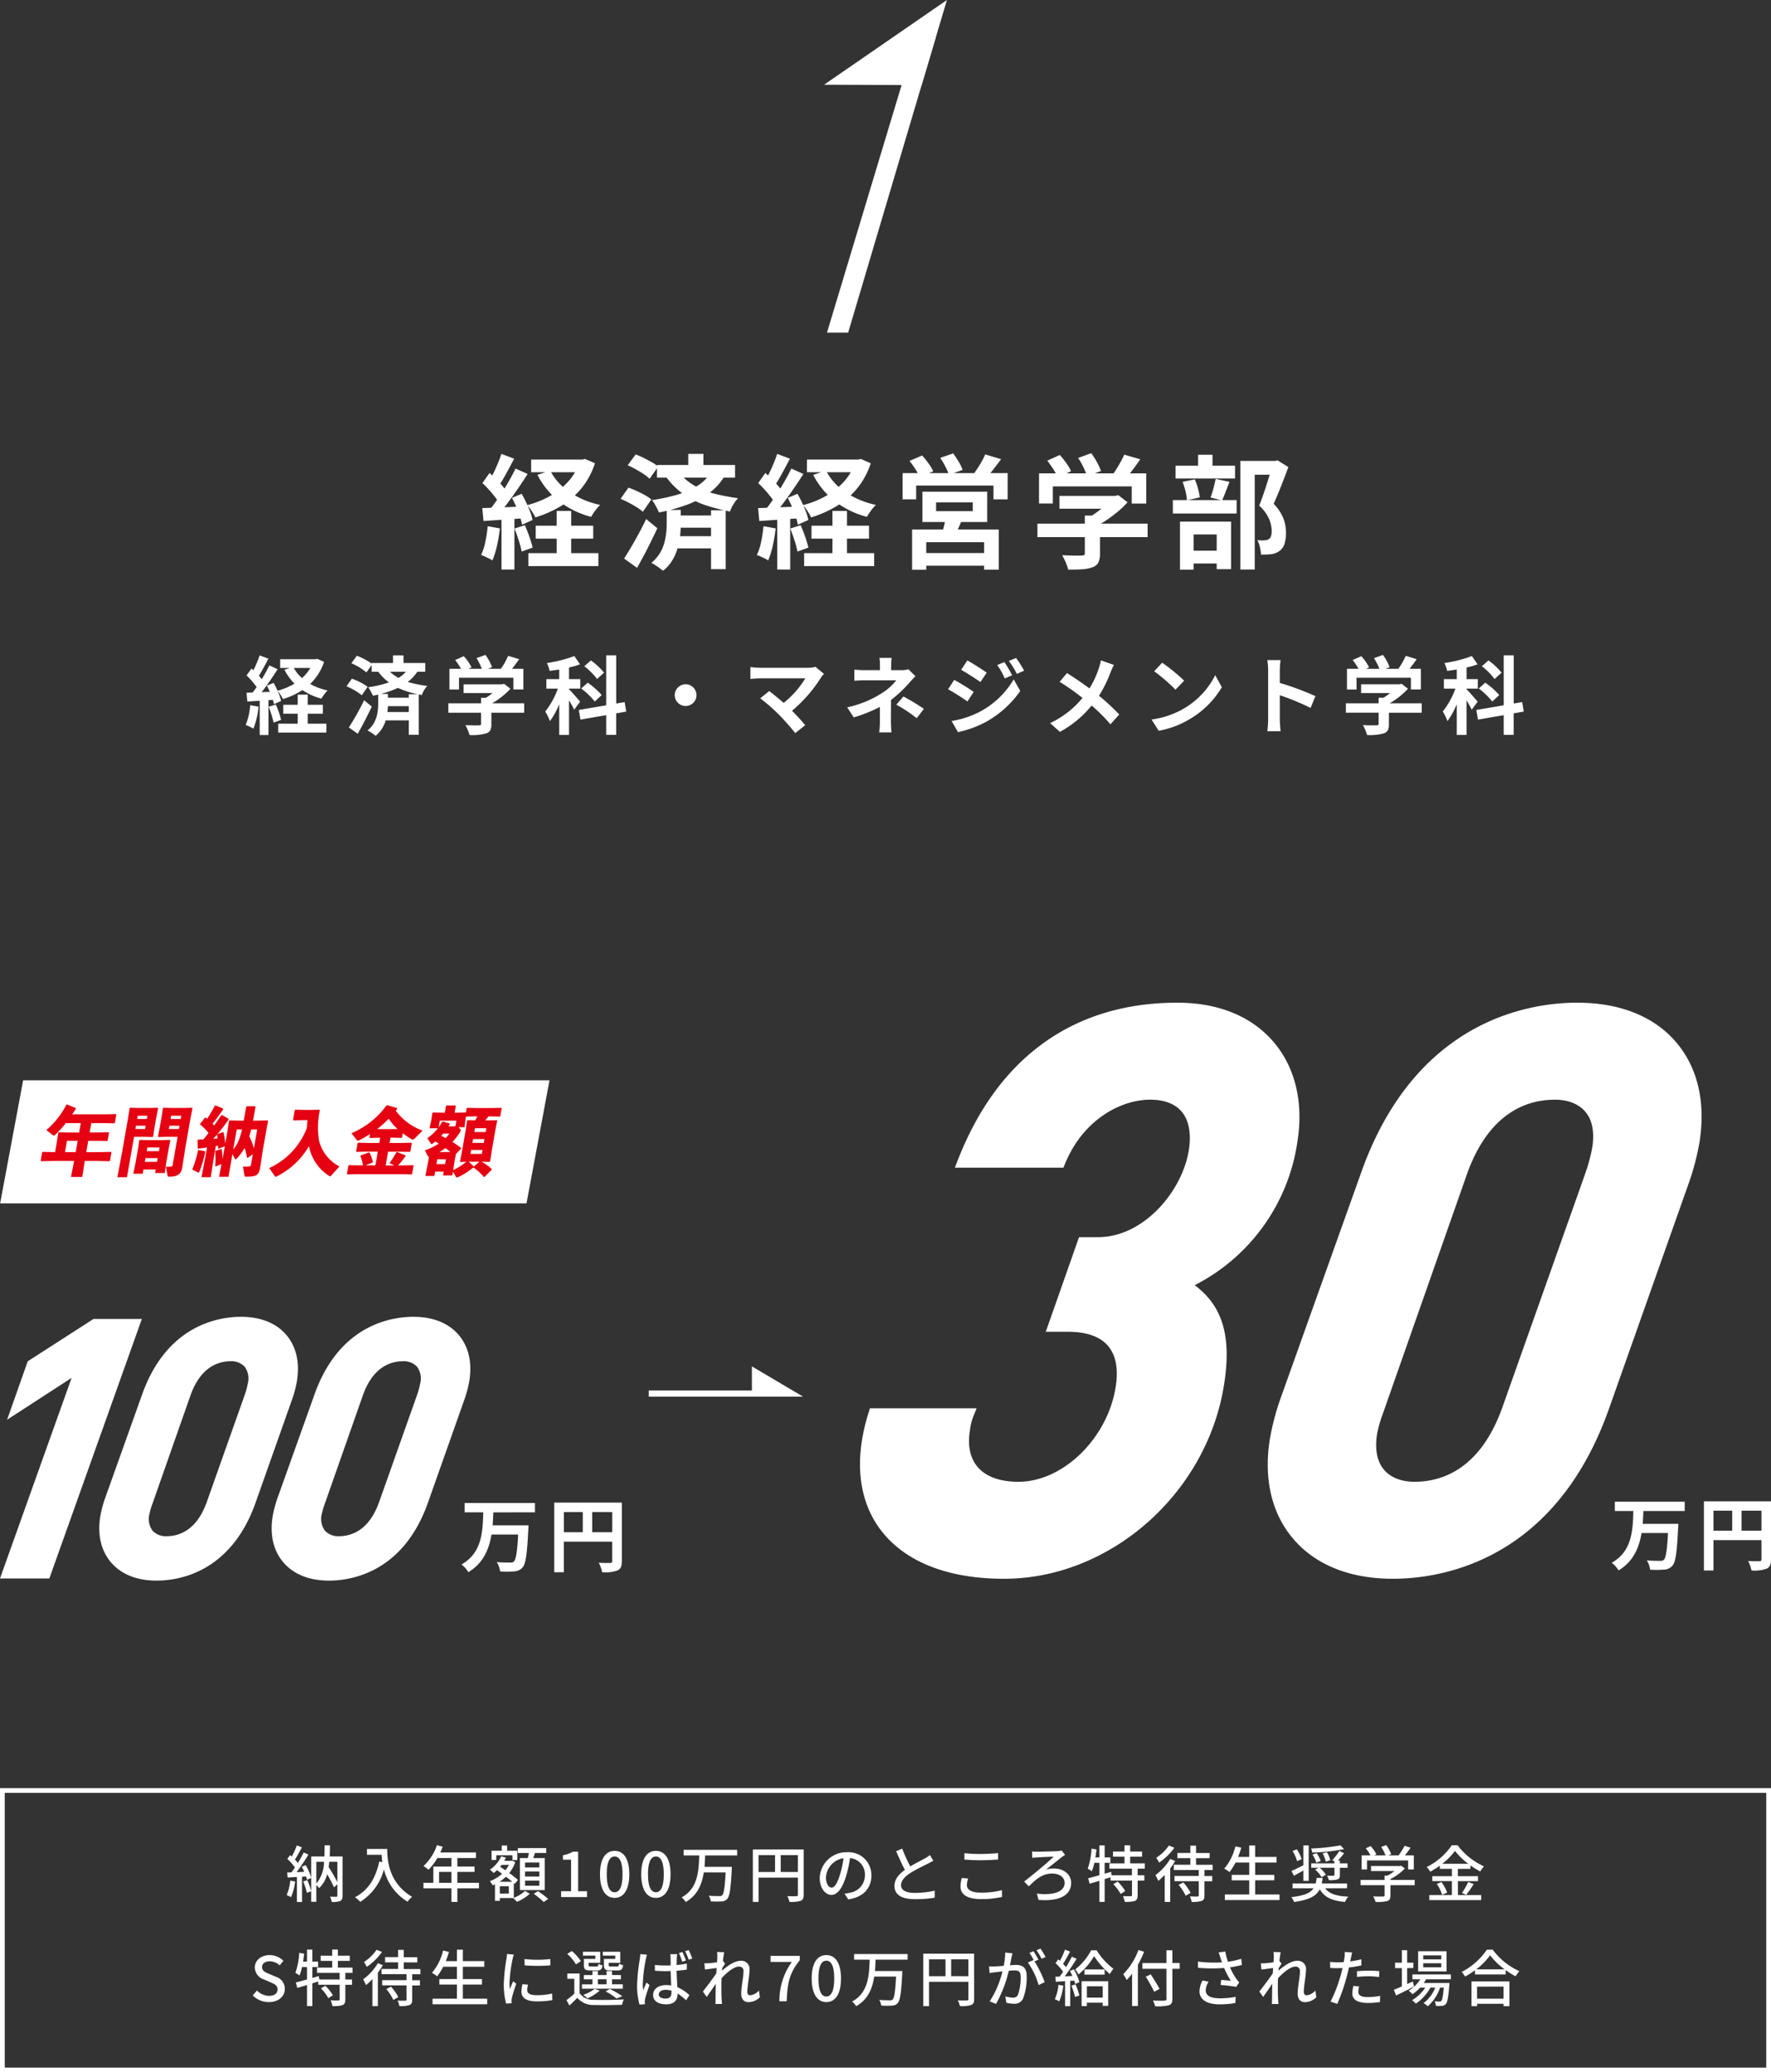 <svg xmlns="http://www.w3.org/2000/svg" width="374" height="437.502" viewBox="0 0 374 437.502">
  <rect x="0" y="0" width="374" height="437.502" fill="#333333" stroke="none"/>
  <g id="グループ_28834" data-name="グループ 28834" transform="translate(-20 -8370.848)">
    <g id="グループ_28657" data-name="グループ 28657" transform="translate(0 392.151)">
      <g id="コンポーネント_54_18" data-name="コンポーネント 54 – 18" transform="translate(71.876 7978.697)">
        <path id="パス_57617" data-name="パス 57617" d="M-74.828-20.878H-63.7V-18.2H-74.828Zm.962,13.962h12.142v2.73H-73.866Zm-1.56,5.8h14.794v2.73H-75.426Zm10.842-19.76h.572l.572-.13,2.08.91a16.236,16.236,0,0,1-2.86,5.3,16.922,16.922,0,0,1-4.316,3.731,24.254,24.254,0,0,1-5.408,2.4A10.065,10.065,0,0,0-74.711-10a11.037,11.037,0,0,0-.949-1.261,19.761,19.761,0,0,0,4.849-1.937,15.1,15.1,0,0,0,3.848-3.081,11.485,11.485,0,0,0,2.379-4.134Zm-6.214,2.34A12.26,12.26,0,0,0-66.7-14a18.017,18.017,0,0,0,6.435,2.691,9.193,9.193,0,0,0-1.027,1.2,11.73,11.73,0,0,0-.871,1.326,18.8,18.8,0,0,1-6.773-3.3A16.716,16.716,0,0,1-73.5-17.654Zm1.352,8.5h3.068V.624h-3.068ZM-81.12-22.074l2.7,1.014q-.52.988-1.092,2.054t-1.118,2.028q-.546.962-1.04,1.664l-2.08-.884q.468-.806.962-1.82t.936-2.08Q-81.406-21.164-81.12-22.074Zm2.99,3.094,2.548,1.144q-.936,1.482-2.054,3.107t-2.236,3.12Q-80.99-10.114-81.978-9L-83.8-10.01q.728-.884,1.508-1.989t1.547-2.314q.767-1.209,1.443-2.418T-78.13-18.98Zm-6.994,3.068,1.508-2.132q.676.6,1.391,1.313T-80.9-15.3a7.811,7.811,0,0,1,.923,1.287L-81.562-11.6a8.529,8.529,0,0,0-.9-1.378q-.585-.754-1.287-1.534T-85.124-15.912Zm6.24,3.12,2.054-.858q.494.884.975,1.885t.832,1.95a9.778,9.778,0,0,1,.481,1.7l-2.21.988a12.027,12.027,0,0,0-.455-1.729q-.325-.975-.767-2.015T-78.884-12.792Zm-6.266,2.158q1.794-.052,4.29-.156T-75.79-11l-.026,2.47q-2.418.182-4.8.338T-84.89-7.9Zm6.812,4.316,2.184-.7q.494,1.118.949,2.431t.689,2.3l-2.314.832a19.025,19.025,0,0,0-.624-2.353Q-77.9-5.174-78.338-6.318Zm-5.668-.494,2.574.468a32.82,32.82,0,0,1-.624,3.692A17.439,17.439,0,0,1-83.018.416a5.707,5.707,0,0,0-.7-.4q-.442-.221-.9-.429a6.688,6.688,0,0,0-.793-.312,11.89,11.89,0,0,0,.91-2.795A29.794,29.794,0,0,0-84.006-6.812Zm2.912-2.444h2.73V2.34h-2.73Zm32.838-10.478h16.484v2.678H-48.256Zm3.77,10.66h9.126V-6.5h-9.126Zm.026,4.368h9.178v2.574H-44.46Zm2.808-17.368h3.2v3.51h-3.2Zm4.81,11.908h3.094V2.262h-3.094Zm-.1-7.956,2.912.806a12.04,12.04,0,0,1-3.419,3.653,19.456,19.456,0,0,1-4.771,2.431A41.545,41.545,0,0,1-47.84-9.7a9.064,9.064,0,0,0-.39-.845q-.26-.507-.546-1a4.6,4.6,0,0,0-.546-.78,37.4,37.4,0,0,0,5.213-1.1A17.491,17.491,0,0,0-39.78-15.3,8.1,8.1,0,0,0-36.946-18.122Zm-17.5-1.56,1.69-2.288q.806.312,1.7.754t1.716.91a6.868,6.868,0,0,1,1.313.936l-1.794,2.548a8.243,8.243,0,0,0-1.248-.988q-.78-.52-1.677-1.014T-54.444-19.682Zm-1.508,7.1,1.664-2.366q.832.286,1.742.7t1.742.884a8.658,8.658,0,0,1,1.352.91l-1.794,2.6A8.363,8.363,0,0,0-52.52-10.8q-.806-.507-1.7-.975T-55.952-12.584ZM-55.2.026q.65-1.014,1.456-2.379t1.638-2.9q.832-1.534,1.56-3.068l2.366,1.95q-.65,1.378-1.365,2.834T-51-.689Q-51.74.7-52.468,1.976Zm9-10.27h2.964V-7.15a22.385,22.385,0,0,1-.13,2.275,15.752,15.752,0,0,1-.507,2.613A10.948,10.948,0,0,1-44.993.351,8.105,8.105,0,0,1-46.982,2.6q-.286-.234-.728-.559t-.91-.637a5.331,5.331,0,0,0-.832-.468A8.2,8.2,0,0,0-47.723-1a8.206,8.206,0,0,0,.975-2.171,13.718,13.718,0,0,0,.429-2.171A17.251,17.251,0,0,0-46.2-7.228Zm2.366-8.112a13.141,13.141,0,0,0,3.6,3.055A16.733,16.733,0,0,0-36-13.637a49.225,49.225,0,0,0,4.849.923,7.925,7.925,0,0,0-.975,1.3,6.943,6.943,0,0,0-.715,1.508,42.085,42.085,0,0,1-5.1-1.313,18.228,18.228,0,0,1-4.537-2.223,16.241,16.241,0,0,1-3.913-3.848Zm27.248-2.522H-5.46V-18.2H-16.588Zm.962,13.962H-3.484v2.73H-15.626Zm-1.56,5.8H-2.392v2.73H-17.186Zm10.842-19.76h.572l.572-.13,2.08.91a16.236,16.236,0,0,1-2.86,5.3A16.922,16.922,0,0,1-10.3-11.063a24.254,24.254,0,0,1-5.408,2.4A10.065,10.065,0,0,0-16.471-10a11.037,11.037,0,0,0-.949-1.261,19.761,19.761,0,0,0,4.849-1.937,15.1,15.1,0,0,0,3.848-3.081A11.485,11.485,0,0,0-6.344-20.41Zm-6.214,2.34A12.26,12.26,0,0,0-8.463-14,18.017,18.017,0,0,0-2.028-11.31a9.193,9.193,0,0,0-1.027,1.2,11.73,11.73,0,0,0-.871,1.326,18.8,18.8,0,0,1-6.773-3.3,16.716,16.716,0,0,1-4.563-5.564Zm1.352,8.5h3.068V.624h-3.068ZM-22.88-22.074l2.7,1.014q-.52.988-1.092,2.054t-1.118,2.028q-.546.962-1.04,1.664l-2.08-.884q.468-.806.962-1.82t.936-2.08Q-23.166-21.164-22.88-22.074Zm2.99,3.094,2.548,1.144q-.936,1.482-2.054,3.107t-2.236,3.12Q-22.75-10.114-23.738-9l-1.82-1.014q.728-.884,1.508-1.989t1.547-2.314q.767-1.209,1.443-2.418T-19.89-18.98Zm-6.994,3.068,1.508-2.132q.676.6,1.391,1.313t1.326,1.43a7.811,7.811,0,0,1,.923,1.287L-23.322-11.6a8.529,8.529,0,0,0-.9-1.378q-.585-.754-1.287-1.534T-26.884-15.912Zm6.24,3.12,2.054-.858q.494.884.975,1.885t.832,1.95a9.778,9.778,0,0,1,.481,1.7l-2.21.988a12.029,12.029,0,0,0-.455-1.729q-.325-.975-.767-2.015T-20.644-12.792Zm-6.266,2.158q1.794-.052,4.29-.156T-17.55-11l-.026,2.47q-2.418.182-4.8.338T-26.65-7.9ZM-20.1-6.318l2.184-.7q.494,1.118.949,2.431t.689,2.3l-2.314.832a19.026,19.026,0,0,0-.624-2.353Q-19.656-5.174-20.1-6.318Zm-5.668-.494,2.574.468a32.821,32.821,0,0,1-.624,3.692A17.44,17.44,0,0,1-24.778.416a5.707,5.707,0,0,0-.7-.4q-.442-.221-.9-.429a6.688,6.688,0,0,0-.793-.312,11.89,11.89,0,0,0,.91-2.795A29.794,29.794,0,0,0-25.766-6.812Zm2.912-2.444h2.73V2.34h-2.73Zm33.54-2.574v1.846h7.748V-11.83ZM7.8-14.092H21.476v6.4H7.8Zm4.914,5.434,3.536.208q-.39,1.04-.832,2T14.612-4.81l-2.73-.364q.26-.806.494-1.768A17.445,17.445,0,0,0,12.714-8.658ZM5.616-6.11h18.3V2.366H20.826v-5.8H8.606V2.392H5.616Zm1.69,4.966H22.152V1.534H7.306ZM3.614-18.018H25.792v5.538H22.8v-2.912H6.474v2.912H3.614ZM21.06-21.97l3.354,1.014q-.832,1.118-1.664,2.184a22.945,22.945,0,0,1-1.534,1.794l-2.548-.936q.416-.572.871-1.274t.858-1.43A13.7,13.7,0,0,0,21.06-21.97ZM5.07-20.592l2.678-1.144a19.915,19.915,0,0,1,1.339,1.677,10.485,10.485,0,0,1,1,1.651L7.228-17.16a10.808,10.808,0,0,0-.91-1.677A20.5,20.5,0,0,0,5.07-20.592Zm6.5-.65,2.73-.936q.572.78,1.157,1.768a8.763,8.763,0,0,1,.819,1.716l-2.86,1.04a12.5,12.5,0,0,0-.767-1.729A21.152,21.152,0,0,0,11.57-21.242Zm25.168,8.034H48.724v2.7H36.738Zm-4.654,5.85h23.27V-4.5H32.084Zm10.01-1.69h3.2v8.034A4.252,4.252,0,0,1,44.954.858,2.149,2.149,0,0,1,43.68,1.872a7.889,7.889,0,0,1-2.184.416q-1.248.078-2.912.078A9.167,9.167,0,0,0,38.051.819a14.145,14.145,0,0,0-.741-1.5L39-.624q.858.026,1.521.026t.923-.026a.9.9,0,0,0,.52-.1.442.442,0,0,0,.13-.364Zm5.642-4.16h.754l.676-.156,1.95,1.508a19.45,19.45,0,0,1-2,1.924,28.815,28.815,0,0,1-2.392,1.807A20.894,20.894,0,0,1,44.2-6.656a8.028,8.028,0,0,0-.793-.949q-.507-.533-.845-.871a15.309,15.309,0,0,0,2.015-1.248,20.42,20.42,0,0,0,1.833-1.495,12.571,12.571,0,0,0,1.326-1.391ZM32.422-17.966H55.068v6.37H52V-15.21H35.334V-11.6H32.422Zm17.992-3.952,3.38.988q-.884,1.3-1.846,2.548t-1.742,2.106l-2.574-.936q.52-.676,1.027-1.482t.975-1.651A17.528,17.528,0,0,0,50.414-21.918Zm-16.25,1.274,2.652-1.2a19.453,19.453,0,0,1,1.378,1.729,8.888,8.888,0,0,1,.988,1.7l-2.808,1.326a10.516,10.516,0,0,0-.923-1.729Q34.814-19.812,34.164-20.644Zm6.526-.572,2.756-1.014a15.959,15.959,0,0,1,1.209,1.9A11.078,11.078,0,0,1,45.5-18.46l-2.938,1.144a11.076,11.076,0,0,0-.741-1.885A17.552,17.552,0,0,0,40.69-21.216Zm34.242.624h7.592v2.912h-4.55V2.34H74.932ZM61.256-19.578H73.814v2.7H61.256Zm-.572,7.254H74.152V-9.49H60.684Zm5.33-9.568h3.042v4H66.014Zm-3.276,5.72,2.574-.52a12.447,12.447,0,0,1,.676,1.924,14.54,14.54,0,0,1,.39,1.872l-2.73.624a9.89,9.89,0,0,0-.286-1.885A14.168,14.168,0,0,0,62.738-16.172Zm6.994-.624,2.912.624q-.416,1.066-.819,2.119t-.741,1.807L68.64-12.87q.208-.546.416-1.235t.377-1.4Q69.6-16.224,69.732-16.8ZM63.258-1.638h8.034v2.7H63.258ZM62.192-7.774h10.79V2.262H69.94V-5.07H65.078V2.366H62.192ZM81.718-20.592h.6l.468-.13,2.288,1.43q-.7,1.9-1.521,3.991t-1.573,3.757A10.353,10.353,0,0,1,83.629-9.3a7.881,7.881,0,0,1,.754,2.041,9.176,9.176,0,0,1,.195,1.82,7.384,7.384,0,0,1-.338,2.418,2.91,2.91,0,0,1-1.092,1.482,3.83,3.83,0,0,1-1.794.65q-.442.052-.975.065T79.3-.806a8.925,8.925,0,0,0-.221-1.534,5.6,5.6,0,0,0-.559-1.534q.442.052.806.065A5.712,5.712,0,0,0,80-3.822a4.757,4.757,0,0,0,.507-.078,1.128,1.128,0,0,0,.429-.182,1.138,1.138,0,0,0,.481-.637,3.563,3.563,0,0,0,.143-1.105,6.846,6.846,0,0,0-.533-2.457,8.364,8.364,0,0,0-2.119-2.873q.39-.936.793-2.093t.78-2.34q.377-1.183.7-2.223t.533-1.716Z" transform="translate(135.124 117.898)" fill="#fff"/>
        <g id="グループ_28507" data-name="グループ 28507" transform="translate(122.152)">
          <path id="パス_31125" data-name="パス 31125" d="M955.5,3058.782h-4.472l19.308-64.047,3.627,1.852Z" transform="translate(-950.414 -2988.558)" fill="#fff"/>
          <path id="パス_31126" data-name="パス 31126" d="M974.491,2969.669l-25.945,17.886,20.6.081Z" transform="translate(-948.546 -2969.669)" fill="#fff"/>
        </g>
        <path id="パス_57650" data-name="パス 57650" d="M1.278-4.716A13.087,13.087,0,0,1,.324-.54,10.58,10.58,0,0,1,1.962.234,16.642,16.642,0,0,0,3.042-4.41Zm3.906.324A21.3,21.3,0,0,1,6.228-1.044L7.812-1.62A19.845,19.845,0,0,0,6.7-4.86Zm8.244,1.476h3.2v-1.89h-3.2V-6.948H11.322v2.142H8.262v1.89h3.06V-.81H7.2V1.062H17.37V-.81H13.428Zm.558-9.666a9.1,9.1,0,0,1-1.764,2.142,8.153,8.153,0,0,1-1.728-2.142Zm1.458-1.926-.378.09H7.614v1.836H9.666L8.514-12.2A11.668,11.668,0,0,0,10.638-9.27,13.8,13.8,0,0,1,7.056-7.776a17.749,17.749,0,0,0-.828-1.656l-1.422.594c.216.4.432.846.63,1.3L3.708-7.47c1.134-1.458,2.376-3.276,3.366-4.842l-1.746-.81a32.643,32.643,0,0,1-1.6,2.916c-.18-.216-.378-.468-.612-.72.648-1.008,1.368-2.394,2.016-3.618l-1.854-.684A22.818,22.818,0,0,1,1.962-12.1c-.144-.126-.288-.252-.414-.36L.522-11A17.663,17.663,0,0,1,2.646-8.55c-.288.414-.576.81-.846,1.152L.5-7.344.684-5.49l2.61-.162V1.584H5.148V-5.778l.918-.072a8.63,8.63,0,0,1,.234.918l1.512-.684A10.746,10.746,0,0,0,7.074-7.74,8.391,8.391,0,0,1,8.208-6.012a16.14,16.14,0,0,0,4.1-1.89,13.187,13.187,0,0,0,4.014,1.8A8.6,8.6,0,0,1,17.64-7.83,12.846,12.846,0,0,1,13.95-9.2a11.425,11.425,0,0,0,2.934-4.662Zm9.9,8.748A57.19,57.19,0,0,1,22.122-.018l1.872,1.332C25-.45,26.064-2.52,26.964-4.428ZM26.082-8.6a12.559,12.559,0,0,0-3.33-1.71l-1.134,1.6a13.98,13.98,0,0,1,3.24,1.89Zm8.694,1.566V-6.3h-4.41v-.792H28.854A21.607,21.607,0,0,0,32.49-8.37a19.044,19.044,0,0,0,4.158,1.332ZM30.258-3.276a10.544,10.544,0,0,0,.108-1.242h4.41v1.242Zm3.906-8.5a6.99,6.99,0,0,1-1.566,1.3,9.261,9.261,0,0,1-1.8-1.3Zm4.086,0v-1.854H33.66v-1.6H31.446v1.6H26.928v.126a14.552,14.552,0,0,0-3.114-1.656l-1.17,1.584a12.361,12.361,0,0,1,3.186,1.944l1.1-1.566v1.422h1.4a11.1,11.1,0,0,0,2.25,2.25A22.448,22.448,0,0,1,26.19-8.514a8.852,8.852,0,0,1,1.008,1.8c.378-.072.756-.162,1.116-.252V-5c0,1.53-.234,4.032-2.25,5.616a9.1,9.1,0,0,1,1.71,1.134A6.641,6.641,0,0,0,29.9-1.512h4.878V1.53h2.106V-6.984l.648.126a5.24,5.24,0,0,1,1.152-1.926A25.273,25.273,0,0,1,34.56-9.63a8.761,8.761,0,0,0,2.016-2.142Zm7.128,1.26H56.862v2.484h2.106V-12.4H56.574c.5-.63,1.026-1.332,1.512-2.034l-2.322-.7A15.047,15.047,0,0,1,54.216-12.4H51.5l.864-.342a10.555,10.555,0,0,0-1.4-2.592l-1.89.684A12.561,12.561,0,0,1,50.2-12.4H47.376l.648-.306a9.81,9.81,0,0,0-1.638-2.358l-1.818.81A15.142,15.142,0,0,1,45.81-12.4H43.362v4.374h2.016Zm13.77,5.4H52.38A17.149,17.149,0,0,0,56.25-8.19L54.9-9.234l-.468.108H46.35v1.854h6.1a12.176,12.176,0,0,1-1.386.99H50.04v1.17H43.128v1.98H50.04v2.34c0,.252-.09.324-.468.324-.36.018-1.692.018-2.844-.036a9.556,9.556,0,0,1,.882,2.088A10.913,10.913,0,0,0,51.1,1.242c.882-.306,1.116-.864,1.116-1.98V-3.132h6.93Zm16.866-6.462a14.372,14.372,0,0,0-2.772-2.592l-1.4,1.224a13.5,13.5,0,0,1,2.682,2.7Zm-.5,4.716a15.861,15.861,0,0,0-2.952-2.61L71.19-8.244A16.215,16.215,0,0,1,74.052-5.49Zm-4.554,1.4c-.342-.414-1.818-2.106-2.34-2.61v-.144h2.376v-2H68.616v-2.466a16.05,16.05,0,0,0,2.322-.666l-1.206-1.746a27.448,27.448,0,0,1-5.8,1.476,6.476,6.476,0,0,1,.576,1.656c.666-.072,1.332-.18,2.034-.288v2.034H63.828v2h2.43a16.883,16.883,0,0,1-2.664,4.824,11.807,11.807,0,0,1,.99,2.034,16.752,16.752,0,0,0,1.962-3.564v6.48h2.07V-5.742a19.5,19.5,0,0,1,1.08,1.98Zm9.738,2.088-.342-2-1.782.306V-15.246H76.464V-4.7l-5.778.99.342,2.034,5.436-.936V1.548H78.57V-2.988ZM90.936-6.84a2.32,2.32,0,0,0,2.3,2.3,2.32,2.32,0,0,0,2.3-2.3,2.32,2.32,0,0,0-2.3-2.3A2.32,2.32,0,0,0,90.936-6.84Zm29.718-5.976a5.814,5.814,0,0,1-1.674.2h-9.99a17.283,17.283,0,0,1-2.07-.162v2.52c.378-.036,1.35-.126,2.07-.126h9.522A19.978,19.978,0,0,1,113.94-5.2c-1.134-.99-2.322-1.962-3.042-2.5l-1.908,1.53a38.289,38.289,0,0,1,3.96,3.456,50.013,50.013,0,0,1,3.438,3.888L118.494-.5c-.7-.846-1.764-2.016-2.79-3.042a29.989,29.989,0,0,0,6.138-7.038,4.9,4.9,0,0,1,.612-.756Zm19.638.522a5.4,5.4,0,0,1-1.494.18h-2.16v-.936a14.752,14.752,0,0,1,.108-1.656h-2.574a11.627,11.627,0,0,1,.108,1.656v.936h-3.114a16.934,16.934,0,0,1-2.3-.126v2.358c.558-.054,1.692-.09,2.34-.09h6.516a11.576,11.576,0,0,1-3.024,2.7,22.182,22.182,0,0,1-7.344,3.006l1.386,2.124a31.6,31.6,0,0,0,5.526-2.214v3.078a20.734,20.734,0,0,1-.144,2.3h2.592c-.054-.558-.126-1.584-.126-2.3,0-1.134.018-3.1.018-4.536a27.163,27.163,0,0,0,3.78-3.528c.378-.432.936-1.044,1.386-1.494Zm-2.556,7.47a28.31,28.31,0,0,1,4.3,2.862l1.512-1.98a40.575,40.575,0,0,0-4.32-2.61Zm22.806-9-1.494.63a16.259,16.259,0,0,1,1.584,2.826l1.566-.666A27.094,27.094,0,0,0,160.542-13.824Zm2.484-.864-1.53.63a17.3,17.3,0,0,1,1.692,2.736l1.53-.684A23.148,23.148,0,0,0,163.026-14.688Zm-10.3.522-1.3,1.98c1.188.666,3.06,1.872,4.068,2.574l1.332-1.98C155.9-12.24,153.918-13.518,152.73-14.166ZM149.4-1.386,150.75.972a22.638,22.638,0,0,0,6.012-2.214,21.713,21.713,0,0,0,7.146-6.48l-1.386-2.448a18.222,18.222,0,0,1-7,6.75A19.3,19.3,0,0,1,149.4-1.386Zm.558-8.676-1.3,1.98c1.206.648,3.078,1.854,4.1,2.574l1.314-2.016C153.162-8.172,151.182-9.414,149.958-10.062Zm30.978-4.122a13.169,13.169,0,0,1-.432,1.656,19.621,19.621,0,0,1-1.98,4.266c-1.458-1.08-3.312-2.34-4.752-3.24l-1.548,1.854a46.679,46.679,0,0,1,4.824,3.4,19.64,19.64,0,0,1-6.84,5.31l2.07,1.854a22.5,22.5,0,0,0,6.7-5.562,35.917,35.917,0,0,1,3.978,3.96l1.854-2.07a46.6,46.6,0,0,0-4.284-3.96,25.671,25.671,0,0,0,2.43-4.9,14.232,14.232,0,0,1,.738-1.6Zm12.942.5-1.692,1.8a37.424,37.424,0,0,1,4.5,3.888l1.836-1.89A37.8,37.8,0,0,0,193.878-13.68Zm-2.25,11.988L193.14.684a19.493,19.493,0,0,0,6.678-2.538,19.141,19.141,0,0,0,6.66-6.66l-1.4-2.538a17.068,17.068,0,0,1-6.552,7A18.552,18.552,0,0,1,191.628-1.692Zm34.614-4.932a58.789,58.789,0,0,0-7.524-2.79V-12.06a19.578,19.578,0,0,1,.162-2.178h-2.808a12.555,12.555,0,0,1,.18,2.178V-1.728a19.26,19.26,0,0,1-.18,2.5h2.808c-.072-.72-.162-1.98-.162-2.5V-6.822a51.991,51.991,0,0,1,6.5,2.682Zm8.676-3.888H246.4v2.484h2.106V-12.4h-2.394c.5-.63,1.026-1.332,1.512-2.034l-2.322-.7a15.046,15.046,0,0,1-1.548,2.736h-2.718l.864-.342a10.555,10.555,0,0,0-1.4-2.592l-1.89.684a12.56,12.56,0,0,1,1.134,2.25h-2.826l.648-.306a9.811,9.811,0,0,0-1.638-2.358l-1.818.81A15.142,15.142,0,0,1,235.35-12.4H232.9v4.374h2.016Zm13.77,5.4H241.92a17.149,17.149,0,0,0,3.87-3.078l-1.35-1.044-.468.108H235.89v1.854h6.1a12.177,12.177,0,0,1-1.386.99H239.58v1.17h-6.912v1.98h6.912v2.34c0,.252-.09.324-.468.324-.36.018-1.692.018-2.844-.036a9.556,9.556,0,0,1,.882,2.088,10.913,10.913,0,0,0,3.492-.342c.882-.306,1.116-.864,1.116-1.98V-3.132h6.93Zm16.866-6.462a14.373,14.373,0,0,0-2.772-2.592l-1.4,1.224a13.5,13.5,0,0,1,2.682,2.7Zm-.5,4.716a15.86,15.86,0,0,0-2.952-2.61L260.73-8.244a16.216,16.216,0,0,1,2.862,2.754Zm-4.554,1.4c-.342-.414-1.818-2.106-2.34-2.61v-.144h2.376v-2h-2.376v-2.466a16.05,16.05,0,0,0,2.322-.666l-1.206-1.746a27.448,27.448,0,0,1-5.8,1.476,6.476,6.476,0,0,1,.576,1.656c.666-.072,1.332-.18,2.034-.288v2.034h-2.718v2h2.43a16.883,16.883,0,0,1-2.664,4.824,11.807,11.807,0,0,1,.99,2.034,16.753,16.753,0,0,0,1.962-3.564v6.48h2.07V-5.742a19.5,19.5,0,0,1,1.08,1.98Zm9.738,2.088-.342-2-1.782.306V-15.246H266V-4.7l-5.778.99.342,2.034L266-2.61V1.548h2.106V-2.988Z" transform="translate(-0.324 153.595)" fill="#fff"/>
      </g>
      <g id="グループ_28465" data-name="グループ 28465" transform="translate(-4635.91 4595.052)">
        <path id="パス_53245" data-name="パス 53245" d="M460.519,351.318H571.676l-4.859,25.98H455.659Z" transform="translate(4200.278 3260.402)" fill="#fff"/>
        <path id="パス_53248" data-name="パス 53248" d="M786.892,438.11c-.034.89-.066,1.813-.151,2.72h7.537s-.018.638-.05.888c-.252,5.153-.537,7.185-1.192,7.924a2.432,2.432,0,0,1-1.8.839,20.532,20.532,0,0,1-2.922.017,4.806,4.806,0,0,0-.7-1.964c1.159.1,2.3.1,2.8.1a1.077,1.077,0,0,0,.79-.218c.436-.419.7-2.065.889-5.655h-5.589c-.52,3.105-1.729,6.008-4.851,7.888a5.968,5.968,0,0,0-1.443-1.611c4.313-2.418,4.447-6.882,4.565-10.928h-3.91v-1.963H795.62v1.963Z" transform="translate(4216.068 3264.529)" fill="#fff"/>
        <path id="パス_53249" data-name="パス 53249" d="M812.938,448.336c0,1.092-.234,1.645-.939,1.964a7.763,7.763,0,0,1-3.172.369,8.122,8.122,0,0,0-.724-2c.957.067,2.048.05,2.385.05.319-.017.436-.117.436-.4v-4.062H800.786v6.413h-2.013v-14.6h14.165Zm-12.152-6.06h3.961v-4.229h-3.961Zm10.138-4.229h-4.2v4.229h4.2Z" transform="translate(4216.972 3264.525)" fill="#fff"/>
        <rect id="長方形_45200" data-name="長方形 45200" width="22.251" height="1.296" transform="translate(4792.911 3677.201)" fill="#fff"/>
        <path id="パス_53250" data-name="パス 53250" d="M607.052,415.293v-6.386l10.8,6.386Z" transform="translate(4207.645 3263.204)" fill="#fff"/>
        <path id="パス_53251" data-name="パス 53251" d="M476.215,366.239l2.481-.047.079.08-.315,1.8-.1.08-2.465-.048h-2.764l-.524,3.37H470.23l.651-3.37h-4.5l-2.467.048-.089-.1.315-1.772.1-.094,2.463.049h.168l.419-2.374.25-1.716.111-.1,1.747.048h2.549l.346-1.978h-3.174a19.55,19.55,0,0,1-2.258,2.482.4.4,0,0,1-.281.126.366.366,0,0,1-.228-.094l-1.329-1.049a17.644,17.644,0,0,0,4.249-5.392l.123-.016,1.849.776-.016.173c-.253.4-.5.776-.764,1.14H477.4l2.329-.047.078.08-.315,1.783-.1.08-2.307-.047h-2.568l-.346,1.978h1.678l2.33-.042.078.08-.3,1.694-.1.08-2.312-.049h-1.678l-.419,2.391Zm-4.573-2.391H469.38l-.42,2.391h2.264Z" transform="translate(4200.676 3260.638)" fill="#e50012"/>
        <path id="パス_53252" data-name="パス 53252" d="M486.16,356.883l1.626-.047.087.11-.365,1.806-.419,2.389-.259,1.741-.147.143-1.605-.051H482.79L481.3,371.5h-2.032l1.018-5.381,1.237-7.073.325-2.1.111-.11,1.625.047Zm-1.378,12.994-.158.9h-1.995l.489-2.357.567-3.247.21-1.44.127-.11,1.731.047H488.7l1.673-.047.087.11-.3,1.44-.54,3.086-.337,2.357h-2.046l.13-.743Zm-1.706-8.547h2.046l.122-.7H483.2Zm2.412-2.12.119-.681h-2.042l-.119.681Zm2.3,8.261H485.2l-.138.792h2.58Zm.393-2.247H485.6l-.135.776h2.58Zm1.39-2.251-1.627.047-.1-.143.35-1.741.419-2.389.269-1.8.127-.11,1.61.047h2.794l1.641-.047.072.11-.414,2.106-1.049,5.977-.715,4.526c-.247,1.408-1.177,1.836-2.7,1.836-.305,0-.352-.08-.386-.237l-.332-1.852a10.352,10.352,0,0,0,1.141-.064c.189-.031.231-.094.3-.474l1.015-5.789Zm.564-1.642h2.137l.122-.7h-2.138Zm2.506-2.12.12-.681h-2.137l-.12.681Z" transform="translate(4201.427 3260.67)" fill="#e50012"/>
        <path id="パス_53253" data-name="パス 53253" d="M497.041,366.048l.072.11a27.752,27.752,0,0,1-1.229,4.146c-.077.174-.133.238-.224.238a.348.348,0,0,1-.16-.047l-1.162-.6a20.756,20.756,0,0,0,1.225-4.032l.1-.08Zm4.991-6.711a38.726,38.726,0,0,1-3.234,4.09c.315-.03.607-.063.9-.094-.028-.27-.073-.539-.123-.775l.113-.127,1.143-.427.113.047a12.812,12.812,0,0,1,.371,2.424l.432-2.469.367-2.357.126-.11,2.266.047h.717l.51-2.917.129-.127h1.741l.1.111-.315,1.788c-.067.38-.133.759-.215,1.14h.825l2.284-.047.087.11L509.919,362l-.629,3.593-.594,3.83c-.277,1.582-.594,1.992-2.991,1.992-.259,0-.284-.031-.315-.19l-.338-1.945a10.936,10.936,0,0,0,1.258-.016c.277-.016.4-.094.451-.4l.38-2.168-1.092.744-.138-.08a18.452,18.452,0,0,0-.513-2.042,10.017,10.017,0,0,1-1.686,2.3.315.315,0,0,1-.22.127c-.061,0-.114-.047-.147-.127l-.512-1L502,371.436H500.02l.5-2.675-1.231.491-.093-.08a16.843,16.843,0,0,0-.006-3.1l.1-.11,1.169-.4.111.064a10.968,10.968,0,0,1,.148,2.12l.33-1.7.182-1.049-1.343.524-.1-.08c0-.19.005-.381,0-.585a3.952,3.952,0,0,1-.456.08l-.471,2.691-.611,3.9h-1.956l.757-3.893.42-2.39c-.578.079-1.176.174-1.83.253l-.125-.08-.049-1.725.127-.111c.366,0,.734-.016,1.09-.031.383-.444.753-.9,1.108-1.363a10.209,10.209,0,0,0-1.807-1.8l.022-.127,1.049-1.313h.122l.325.238c.582-.887,1.1-1.773,1.626-2.754l.148-.063,1.573.681.037.143c-.734,1.06-1.56,2.2-2.257,3.041l.346.38c.5-.681.976-1.393,1.493-2.169l.148-.064,1.408.822Zm1.71,2.1L503,365.675a6.891,6.891,0,0,0,1.273-2.217,13.849,13.849,0,0,0,.582-2.024Zm3.054,0c-.131.49-.247.98-.391,1.456a14.3,14.3,0,0,1,.964,2.517l.694-3.972Z" transform="translate(4202.16 3260.647)" fill="#e50012"/>
        <path id="パス_53254" data-name="パス 53254" d="M522.868,371.2a.256.256,0,0,1-.166.08.469.469,0,0,1-.216-.08,9.555,9.555,0,0,1-4.244-6.283,16.13,16.13,0,0,1-6.828,6.4.413.413,0,0,1-.21.064.166.166,0,0,1-.138-.08l-1.223-1.744a15.4,15.4,0,0,0,7.97-8.494c.019-.538.055-1.092.117-1.63h-.956l-2.008.047-.088-.111.354-2.025.127-.111,1.992.048h1.038l2.07-.048.087.111a16.808,16.808,0,0,0-.168,6.457,8.428,8.428,0,0,0,4.3,5.412Z" transform="translate(4202.915 3260.689)" fill="#e50012"/>
        <path id="パス_53255" data-name="パス 53255" d="M534.507,364.3h2.442l2.176-.048.078.08-.315,1.773-.1.079-2.159-.047h-2.442l-.506,2.9h1.82l-1.032-.476a19.6,19.6,0,0,0,1.468-2.279l.151-.079,1.768.712.016.174a19.765,19.765,0,0,1-1.573,1.947h1.175l2.024-.048.078.079-.315,1.788-.1.08-2.007-.048h-9.556l-2.008.048-.09-.1.308-1.756.1-.1,2.007.048h.977a10.2,10.2,0,0,0-.542-1.962l.071-.143,1.711-.617.157.063a9.261,9.261,0,0,1,.688,1.915l-.073.158-1.522.586h2.133l.507-2.9h-2.335l-2.156.051-.09-.1.3-1.74.1-.1L530,364.3h2.335l.194-1.107h-.489l-1.7.047-.089-.1.128-.734c-.721.46-1.468.9-2.261,1.314a.768.768,0,0,1-.306.094.292.292,0,0,1-.235-.143l-1.124-1.424a17.906,17.906,0,0,0,7.409-5.872l.176-.048,2.063.6.019.157c-.1.127-.2.253-.315.38a12.1,12.1,0,0,0,5.672,4.225l-1.608,1.6c-.2.21-.358.3-.495.3a.48.48,0,0,1-.231-.078c-.629-.4-1.248-.808-1.857-1.251l-.155.886-.1.08-1.7-.047H534.7Zm1.678-2.944a12.1,12.1,0,0,1-1.862-2.184,19.877,19.877,0,0,1-2.444,2.184l.486.016h3.282Z" transform="translate(4203.676 3260.645)" fill="#e50012"/>
        <path id="パス_53256" data-name="パス 53256" d="M555.334,365.893l-.357,2.294-.156.11-1.468-.047h-.2a10.02,10.02,0,0,1,2.143,1.535v.157l-1.451,1.488-.191.047a11.129,11.129,0,0,0-2.213-2.009,15.78,15.78,0,0,1-3.228,2.041.565.565,0,0,1-.24.063c-.091,0-.159-.048-.232-.158l-.629-1.049-.121.776h-1.954l.138-.791h-1.817l-.16.917h-1.9l.6-3.069.061-.348.1-.68a.209.209,0,0,1-.253-.127l-.6-1.187a12.977,12.977,0,0,0,2.936-1.441c-.251-.143-.484-.285-.734-.427-.174.127-.337.27-.512.4a.467.467,0,0,1-.282.127c-.076,0-.129-.047-.2-.158l-.7-1.071a10.43,10.43,0,0,0,2.245-2.1h-1.783l.367-1.662.069-.4.156-1.154.142-.111,1.685.047h.81l.242-1.411.126-.111h1.862l.087.111-.241,1.411h.687l1.7-.047.154-.887.1-.094,2.007.047h3.19l2.023-.047.077.08-.3,1.694-.1.078-2.007-.047h-.382c-.217.285-.451.569-.684.856h.457l1.963-.048.1.127-.356,1.772Zm-9.695,1.836h-1.817l-.18,1.029h1.817Zm2.22-8.149h-3.511L544.1,361a9.153,9.153,0,0,0,.7-1.124l.142-.111,1.468.412.069.126c-.1.174-.2.332-.3.492h.944l.524-.033Zm-2.016,6.631.734-.016c-.331-.285-.682-.555-1.032-.823a12.292,12.292,0,0,1-1.291.839Zm-.77-3.894c-.135.157-.284.315-.419.474a10.2,10.2,0,0,1,.925.476,7.008,7.008,0,0,0,.793-.95Zm3.6-.934a.293.293,0,0,1,.087.285,1.3,1.3,0,0,1-.21.444,12.667,12.667,0,0,1-1.534,1.962,21.722,21.722,0,0,1,1.865,1.3l-.073.157-1.049,1.093-.246,1.234-.053.3-.293,1.852a11.371,11.371,0,0,0,1.741-.966c.347-.238.7-.505,1.036-.775l-1.242.03-.088-.11.434-2.216.817-4.669.256-1.724.125-.1,1.567.031c.153-.268.326-.554.482-.839h-.458l-1.937.048-.082.381-.072.411-.178,1.457h-1.282Zm1.79,6.869,1.062,1v.016l1.185-1.013Zm.364-1.646h2.4l.146-.839h-2.4Zm.407-2.326h2.4l.142-.807h-2.4Zm2.8-2.294.142-.806h-2.4l-.142.806Z" transform="translate(4204.44 3260.648)" fill="#e50012"/>
        <g id="グループ_28464" data-name="グループ 28464" transform="translate(4837.524 3595.328)">
          <path id="パス_54780" data-name="パス 54780" d="M236.126,121.619c22.445,0,42.858-18.012,46.472-41.007,1.593-10.136-.265-16.533-6.2-20.973a40.507,40.507,0,0,0,21.716-30.508C299.389,21,297.595,13.6,293.059,8.3,288.418,2.868,281.384,0,272.717,0c-21.876,0-37.921,11.535-46.4,33.359l-.571,1.47h22.929l.273-.675c3.807-9.45,11.827-13.679,18.086-13.679,2.906,0,5.182.866,6.584,2.5,1.556,1.819,2.089,4.63,1.539,8.128-1.367,8.7-9.559,18.394-19.128,18.394h-4.063l-7.023,19.978H249.6c3.941,0,6.8,1,8.485,2.976,1.673,1.957,2.221,4.866,1.626,8.648C258,91.968,248.6,101.146,239.169,101.146c-3.884,0-6.858-1.076-8.6-3.112-1.575-1.842-2.154-4.443-1.669-7.522a11.876,11.876,0,0,1,.833-3.391l.605-1.486H207.812l-.236.76a39.916,39.916,0,0,0-1.464,6.093c-1.237,7.869.4,14.713,4.745,19.79,5.227,6.111,13.964,9.342,25.27,9.342" transform="translate(-205.711)" fill="#fff"/>
          <path id="パス_54781" data-name="パス 54781" d="M285.953,92.159c-1.323,8.427.394,15.708,4.968,21.054,4.7,5.5,11.976,8.406,21.036,8.406,9.916,0,34.217-3.511,45.67-36.029l16.925-47.848a53.838,53.838,0,0,0,2.144-8.279c1.331-8.481-.379-15.787-4.946-21.128C367.086,2.882,359.861,0,350.857,0c-9.917,0-34.217,3.511-45.67,36.027L288.1,83.878a53.428,53.428,0,0,0-2.146,8.281m60.21-71.685c1.583,0,4.518.328,6.4,2.522,1.5,1.752,1.994,4.315,1.476,7.617a37.19,37.19,0,0,1-1.518,5.582L335.03,85.526c-4.643,12.91-12.649,15.62-18.548,15.62-1.583,0-4.516-.328-6.393-2.522-1.5-1.752-1.995-4.315-1.476-7.618a28.027,28.027,0,0,1,1.311-4.506c.131-.372.258-.738.373-1.08L327.619,36.1c4.642-12.911,12.647-15.621,18.544-15.621" transform="translate(-199.408 0)" fill="#fff"/>
        </g>
        <path id="パス_57603" data-name="パス 57603" d="M539.7,438.124c-.033.9-.068,1.826-.153,2.739h7.591s-.017.642-.051.894c-.254,5.19-.542,7.236-1.2,7.98a2.448,2.448,0,0,1-1.808.845,20.675,20.675,0,0,1-2.941.017,4.841,4.841,0,0,0-.711-1.978c1.167.1,2.316.1,2.823.1a1.081,1.081,0,0,0,.794-.22c.439-.422.711-2.079.9-5.7h-5.629c-.524,3.127-1.741,6.05-4.885,7.944a6.018,6.018,0,0,0-1.454-1.622c4.345-2.435,4.48-6.931,4.6-11.005h-3.938v-1.977h14.858v1.977Z" transform="translate(4220.389 3264.805)" fill="#fff"/>
        <path id="パス_57604" data-name="パス 57604" d="M565.8,448.423c0,1.1-.237,1.657-.946,1.978a7.815,7.815,0,0,1-3.2.372,8.218,8.218,0,0,0-.726-2.012c.963.068,2.062.051,2.4.051.321-.017.44-.118.44-.406v-4.091h-10.21v6.458h-2.03V436.066H565.8Zm-12.238-6.1h3.989v-4.259h-3.989Zm10.21-4.259h-4.226v4.259h4.226Z" transform="translate(4221.431 3264.8)" fill="#fff"/>
        <g id="グループ_28816" data-name="グループ 28816" transform="translate(4655.91 3661.646)">
          <path id="パス_54768" data-name="パス 54768" d="M34.983,448.032,21.1,456.966,16.748,469.3l13.622-8.835L15.245,502.816H25.664l19.3-54.125.235-.66Z" transform="translate(-15.245 -447.578)" fill="#fff"/>
          <path id="パス_54770" data-name="パス 54770" d="M141.625,502.806c4.541,0,15.669-1.608,20.913-16.5l7.75-21.912a24.454,24.454,0,0,0,.982-3.791c.61-3.883-.173-7.228-2.264-9.675-2.135-2.5-5.444-3.816-9.567-3.816-4.541,0-15.669,1.608-20.913,16.5L130.7,485.523a24.425,24.425,0,0,0-.983,3.793c-.606,3.859.18,7.193,2.274,9.642,2.153,2.518,5.484,3.849,9.633,3.849M157.29,456.49a3.851,3.851,0,0,1,2.928,1.155,4.191,4.191,0,0,1,.675,3.488,17.049,17.049,0,0,1-.694,2.556l-8.007,22.59c-2.127,5.912-5.793,7.153-8.493,7.153a3.849,3.849,0,0,1-2.928-1.155,4.191,4.191,0,0,1-.675-3.488,12.98,12.98,0,0,1,.6-2.069c.059-.168.117-.333.169-.488l7.93-22.588c2.126-5.912,5.792-7.153,8.492-7.153" transform="translate(-108.549 -447.115)" fill="#fff"/>
          <path id="パス_56189" data-name="パス 56189" d="M141.625,502.806c4.541,0,15.669-1.608,20.913-16.5l7.75-21.912a24.454,24.454,0,0,0,.982-3.791c.61-3.883-.173-7.228-2.264-9.675-2.135-2.5-5.444-3.816-9.567-3.816-4.541,0-15.669,1.608-20.913,16.5L130.7,485.523a24.425,24.425,0,0,0-.983,3.793c-.606,3.859.18,7.193,2.274,9.642,2.153,2.518,5.484,3.849,9.633,3.849M157.29,456.49a3.851,3.851,0,0,1,2.928,1.155,4.191,4.191,0,0,1,.675,3.488,17.049,17.049,0,0,1-.694,2.556l-8.007,22.59c-2.127,5.912-5.793,7.153-8.493,7.153a3.849,3.849,0,0,1-2.928-1.155,4.191,4.191,0,0,1-.675-3.488,12.98,12.98,0,0,1,.6-2.069c.059-.168.117-.333.169-.488l7.93-22.588c2.126-5.912,5.792-7.153,8.492-7.153" transform="translate(-72.15 -447.115)" fill="#fff"/>
        </g>
      </g>
    </g>
    <g id="グループ_28822" data-name="グループ 28822" transform="translate(0 5243.349)">
      <g id="長方形_13142" data-name="長方形 13142" transform="translate(20 3505)" fill="none" stroke="#fff" stroke-width="1">
        <rect width="374" height="60" stroke="none"/>
        <rect x="0.5" y="0.5" width="373" height="59" fill="none"/>
      </g>
      <path id="パス_57644" data-name="パス 57644" d="M21.8,11.529a9.825,9.825,0,0,1-.767,3.042,5.081,5.081,0,0,1,.923.455,12.037,12.037,0,0,0,.871-3.315Zm2.73.182A13.9,13.9,0,0,1,25.3,14.09l.923-.312a15.018,15.018,0,0,0-.819-2.353ZM24.221,8.6c.182.325.364.689.533,1.053-.559.039-1.1.065-1.625.078.845-1.092,1.781-2.509,2.509-3.692l-1-.455c-.325.663-.767,1.456-1.235,2.223a9.4,9.4,0,0,0-.624-.715c.468-.715,1.014-1.716,1.469-2.587l-1.066-.416a14.991,14.991,0,0,1-1.066,2.353c-.117-.1-.234-.208-.351-.3l-.585.793a12.263,12.263,0,0,1,1.612,1.82c-.247.364-.507.715-.741,1.027l-.91.026.1,1.066c.585-.039,1.248-.078,1.963-.117V16.04h1.079V10.7l.845-.052a5.077,5.077,0,0,1,.208.7l.884-.39A10.078,10.078,0,0,0,25.04,8.266Zm7.527-1.053v4.3A31.382,31.382,0,0,0,29.9,8.669c.052-.364.1-.728.13-1.118Zm-4.446,0h1.625a7.319,7.319,0,0,1-1.625,4.6ZM32.84,6.42H30.123c.039-.754.052-1.534.065-2.34H29.057c-.013.819-.026,1.6-.052,2.34H26.223V16H27.3V12.478a2.847,2.847,0,0,1,.572.637,6.018,6.018,0,0,0,1.716-2.938,27.752,27.752,0,0,1,1.443,2.769l.715-.65V14.7c0,.182-.065.234-.234.234s-.754.013-1.313-.026a4.119,4.119,0,0,1,.351,1.118,4.574,4.574,0,0,0,1.794-.2c.377-.195.494-.533.494-1.118Zm5.148-1.573V6.069h3.094a14.365,14.365,0,0,0,.169,1.547L40.588,7.5c-.754,3.523-2.327,6.084-5.122,7.527A9.246,9.246,0,0,1,36.584,16,11.465,11.465,0,0,0,41.576,9.15a11.03,11.03,0,0,0,4.979,6.825,6.108,6.108,0,0,1,.975-1.027c-4.953-2.925-5.252-7.748-5.252-10.1Zm15.236,7.137v-2.3h2.613v2.3Zm8.424,0H57.085v-2.3h3.627V8.552H57.085V6.758h3.926V5.588H53.484c.169-.39.351-.819.507-1.222l-1.222-.325a10.518,10.518,0,0,1-2.834,4.407,9.614,9.614,0,0,1,1.053.78,11.827,11.827,0,0,0,1.872-2.47h2.977V8.552H52.015v3.432H49.922v1.17h5.915v2.873h1.248V13.154h4.563ZM74.4,8.747H71.385V7.694H74.4Zm0,1.924H71.385V9.6H74.4Zm0,1.937H71.385V11.529H74.4ZM70.293,6.771v6.747h5.252V6.771H73.114c.117-.338.247-.715.364-1.079h2.379V4.652H69.851v1.04h2.34c-.065.351-.143.741-.221,1.079ZM65.3,6.186H68.72v.988h1.027V5.211H67.589V4.119H66.458V5.211H64.313V7.174H65.3Zm2.652,8.086h-1.9V12.7h1.9ZM66,11.763A8.174,8.174,0,0,0,67.342,10.7c.494.377.962.741,1.339,1.066ZM67.966,8.2a5.937,5.937,0,0,1-.741,1.144c-.377-.26-.754-.507-1.105-.741.1-.13.208-.26.312-.4Zm1.04,3.848.182.169.7-.832c-.442-.4-1.118-.923-1.846-1.456a7.673,7.673,0,0,0,1.274-2.314L68.629,7.3l-.182.052H66.978a6.862,6.862,0,0,0,.351-.689l-1-.26a6.484,6.484,0,0,1-2.366,2.808,5.925,5.925,0,0,1,.78.715,7.746,7.746,0,0,0,.715-.611c.338.234.7.494,1.066.767a7.953,7.953,0,0,1-2.587,1.573,4.459,4.459,0,0,1,.624.871c.156-.065.312-.143.468-.208v3.471h1.027v-.585h2.821c.247.221.6.572.793.793a8.765,8.765,0,0,0,2.7-1.7l-1-.611a6.949,6.949,0,0,1-2.366,1.469Zm4.212,2.262a17.251,17.251,0,0,1,2.106,1.729l.936-.637A15.33,15.33,0,0,0,74.1,13.752ZM79,15h5.46V13.765H82.591V5.419H81.46a5.627,5.627,0,0,1-2.08.741v.949H81.1v6.656H79Zm11.3.169c1.872,0,3.094-1.664,3.094-4.992,0-3.3-1.222-4.927-3.094-4.927s-3.094,1.612-3.094,4.927S88.428,15.169,90.3,15.169Zm0-1.183c-.975,0-1.664-1.04-1.664-3.809,0-2.743.689-3.744,1.664-3.744s1.664,1,1.664,3.744C91.964,12.946,91.275,13.986,90.3,13.986Zm8.71,1.183c1.872,0,3.094-1.664,3.094-4.992,0-3.3-1.222-4.927-3.094-4.927s-3.094,1.612-3.094,4.927S97.138,15.169,99.01,15.169Zm0-1.183c-.975,0-1.664-1.04-1.664-3.809,0-2.743.689-3.744,1.664-3.744s1.664,1,1.664,3.744C100.674,12.946,99.985,13.986,99.01,13.986Zm17.16-7.774V5.029h-11.3V6.212h3.289c-.1,3.237-.247,6.981-3.718,8.853a3.621,3.621,0,0,1,.871.975c2.5-1.43,3.432-3.757,3.809-6.253h4.615c-.169,3.159-.364,4.524-.741,4.849a.737.737,0,0,1-.611.156c-.351,0-1.274,0-2.2-.078a2.817,2.817,0,0,1,.416,1.183,16.5,16.5,0,0,0,2.262.013,1.6,1.6,0,0,0,1.222-.533c.507-.559.728-2.119.949-6.2.013-.169.013-.559.013-.559H109.28c.078-.806.1-1.612.13-2.405Zm9.2,3.484V6.147H129V9.7Zm-4.68-3.549h3.484V9.7h-3.484Zm9.529-1.2H119.485V16.027h1.209V10.892H129v3.614c0,.234-.078.312-.325.312s-1.079.026-1.911-.013a4,4,0,0,1,.442,1.209,7.107,7.107,0,0,0,2.379-.221c.481-.208.637-.572.637-1.274Zm14.3,5.486a4.812,4.812,0,0,0-5.1-4.9,5.635,5.635,0,0,0-5.811,5.408c0,2.171,1.183,3.6,2.47,3.6s2.366-1.469,3.146-4.121a25.887,25.887,0,0,0,.78-3.653,3.456,3.456,0,0,1,3.146,3.627,3.739,3.739,0,0,1-3.146,3.692,8.034,8.034,0,0,1-1.157.182l.767,1.222C142.781,15.039,144.523,13.167,144.523,10.437Zm-9.594.377A4.346,4.346,0,0,1,138.634,6.8a20.7,20.7,0,0,1-.715,3.354c-.6,2-1.209,2.847-1.794,2.847C135.566,13,134.929,12.309,134.929,10.814Zm16.107-6.032-1.287.533c.611,1.391,1.261,2.86,1.859,3.952-1.326.936-2.21,2-2.21,3.38,0,2.08,1.846,2.8,4.355,2.8a24.819,24.819,0,0,0,4.134-.312l.013-1.482a19.367,19.367,0,0,1-4.2.468c-1.937,0-2.912-.6-2.912-1.612,0-.949.728-1.768,1.872-2.522,1.235-.806,2.964-1.612,3.822-2.054.416-.208.78-.4,1.118-.611l-.715-1.183a7.208,7.208,0,0,1-1.04.689c-.676.377-1.963,1.014-3.107,1.7A30.374,30.374,0,0,1,151.036,4.782Zm13.13.949V7.083c1.04.078,2.171.143,3.5.143,1.209,0,2.717-.091,3.614-.156V5.718c-.962.091-2.366.182-3.627.182A29.848,29.848,0,0,1,164.166,5.731Zm.78,5.356-1.339-.117a7.963,7.963,0,0,0-.26,1.833c0,1.7,1.508,2.626,4.3,2.626a18.619,18.619,0,0,0,4.459-.455l-.013-1.43a16.675,16.675,0,0,1-4.5.52c-1.989,0-2.9-.65-2.9-1.573A4.634,4.634,0,0,1,164.946,11.087Zm13.507-5.72.026,1.352c.273-.039.676-.078.988-.091.637-.039,2.795-.143,3.549-.169-1.066,1.092-4.407,3.861-6.227,5.265l.975,1.014c1.534-1.482,2.808-2.691,4.953-2.691,1.6,0,2.613.819,2.613,1.963,0,1.833-2.262,2.7-5.863,2.262l.351,1.326c4.537.364,6.89-1.053,6.89-3.575,0-1.794-1.508-3.055-3.718-3.055a5.028,5.028,0,0,0-1.586.26c1.092-.871,2.522-2.028,3.393-2.717a6.8,6.8,0,0,1,.637-.4l-.728-.936a4.144,4.144,0,0,1-.819.13c-.832.052-3.77.117-4.472.117A8.675,8.675,0,0,1,178.453,5.367Zm17.16,6.916a9.386,9.386,0,0,1,1.547,2.067l.962-.624a9.3,9.3,0,0,0-1.6-2Zm6.656-3.276V7.889h-3.094V6.472h2.509V5.38h-2.509V4.08h-1.2v1.3h-2.431V6.472h2.431V7.889h-3.2V9.007h4.771V10.4h-4.3l-.1-.728-1.365.4v-2.3h1.209V6.628H193.78V4.093h-1.118V6.628h-.845c.1-.546.169-1.118.234-1.677l-1.04-.182a15.068,15.068,0,0,1-.806,4.238,9.12,9.12,0,0,1,.871.546,11.268,11.268,0,0,0,.533-1.781h1.053v2.613c-.9.26-1.716.481-2.366.637l.312,1.157,2.054-.611v4.446h1.118v-4.8l1.248-.39v.689h4.524v3.068c0,.182-.065.234-.273.234s-.91.013-1.638-.013a4.806,4.806,0,0,1,.377,1.209,7,7,0,0,0,2.145-.195c.442-.208.585-.559.585-1.209V11.516h1.417V10.4h-1.417V9.007Zm5.083-4.888a9.481,9.481,0,0,1-2.678,2.6,6.178,6.178,0,0,1,.611,1.014A13.182,13.182,0,0,0,208.5,4.587Zm.273,2.834a11.6,11.6,0,0,1-3.12,3.419,9.608,9.608,0,0,1,.611,1.209,11.988,11.988,0,0,0,1.352-1.261v5.707h1.157V8.968a15.943,15.943,0,0,0,1.053-1.586Zm1.781,5.473a10.748,10.748,0,0,1,1.482,2.288l1.053-.6a11.453,11.453,0,0,0-1.547-2.21Zm7.189-3.133v-1.1h-3.51v-1.4h2.873v-1.1h-2.873V4.145h-1.2V5.679h-2.743v1.1h2.743v1.4h-3.5v1.1h5.278v1.261h-5.135v1.105h5.135v2.99c0,.182-.065.234-.273.247s-.91.013-1.612-.026a4.815,4.815,0,0,1,.377,1.157,5.949,5.949,0,0,0,2.119-.208c.455-.169.585-.494.585-1.144V11.659H216.5V10.554h-1.638V9.293Zm8.97,5.161v-2.99h4.043V10.307h-4.043v-2.6h4.524V6.524h-4.524V4.106h-1.248V6.524h-2.353c.247-.624.481-1.287.676-1.95l-1.248-.286a11.223,11.223,0,0,1-2.353,4.706,7.742,7.742,0,0,1,1.105.728,11.224,11.224,0,0,0,1.287-2.015h2.886v2.6h-3.7v1.157h3.7v2.99h-5.148v1.17h11.544v-1.17Zm17.784-9.191a12.914,12.914,0,0,1-1.508,1.963l.468.234v.429h-4.9v.923h1.56l-.728.4a6.491,6.491,0,0,1,1.365,1.6l.9-.533a6,6,0,0,0-1.339-1.469h3.146v1.495c0,.143-.052.182-.234.2-.156,0-.728,0-1.326-.026a4.805,4.805,0,0,1,.377.949,6.06,6.06,0,0,0,1.807-.143c.416-.156.52-.416.52-.949V8.812h1.625V7.889h-1.625v-.6h-.416c.429-.455.9-1.014,1.326-1.547Zm-5.668.78a6.387,6.387,0,0,1,.806,1.69l.923-.351a6.949,6.949,0,0,0-.858-1.651Zm2.132-.26a5.938,5.938,0,0,1,.663,1.742l.962-.3a6.042,6.042,0,0,0-.728-1.7Zm3.77-1.7a43.6,43.6,0,0,1-6.214.676,2.772,2.772,0,0,1,.26.845,42.3,42.3,0,0,0,6.721-.715Zm-8.19,2.912a8.538,8.538,0,0,0-1.027-2.08l-.9.364a8.243,8.243,0,0,1,.962,2.145Zm.351,4.589h1.131V4.093h-1.131V8.279c-.936.481-1.846.923-2.5,1.209l.507,1.014c.6-.325,1.3-.715,1.989-1.105Zm9.23,1.56V12.127h-5.343c.078-.364.13-.754.182-1.17h-1.261a9.035,9.035,0,0,1-.208,1.17h-4.875v1.014H237.9c-.637.975-1.924,1.56-4.693,1.872a3.4,3.4,0,0,1,.572,1.014c3.25-.429,4.719-1.274,5.434-2.678.949,1.69,2.561,2.431,5.33,2.678a3.6,3.6,0,0,1,.7-1.118c-2.47-.1-4.056-.6-4.888-1.768Zm4.212-5.876h8.684V9.176h1.2V6.2h-1.885c.4-.494.832-1.066,1.209-1.625l-1.274-.4A13.663,13.663,0,0,1,255.855,6.2h-2.2l.637-.247a7.706,7.706,0,0,0-1.053-1.924l-1.053.39A9.629,9.629,0,0,1,253.1,6.2h-2.4l.468-.221a7.978,7.978,0,0,0-1.209-1.742l-1.04.468A8.2,8.2,0,0,1,249.927,6.2h-1.872V9.176h1.131Zm10.075,4.108h-5.122V11.2a11.668,11.668,0,0,0,3.042-2.236l-.78-.585-.26.065h-6.1V9.5h4.94a10.285,10.285,0,0,1-1.469.975H252.9v.9h-5.07v1.118h5.07v2.132c0,.195-.065.247-.325.26s-1.17.013-2.08-.026a6.5,6.5,0,0,1,.507,1.17,9.036,9.036,0,0,0,2.431-.182c.533-.182.7-.52.7-1.183V12.491h5.122Zm5.811-3.393a13.924,13.924,0,0,0,2.691-2.73,14.542,14.542,0,0,0,2.821,2.73Zm3.315,3.653h4.238v-1.04h-4.238V9.046h2.639V8.305a16.412,16.412,0,0,0,2.08,1.287,6.879,6.879,0,0,1,.78-1.079,14.313,14.313,0,0,1-5.564-4.446h-1.235a13.954,13.954,0,0,1-5.3,4.6,4.684,4.684,0,0,1,.754.975,18.275,18.275,0,0,0,2.028-1.274v.676h2.548v1.547h-4.147v1.04h4.147v2.951h-4.771v1.053H273.3V14.584h-4.914Zm-4.472.585a8.467,8.467,0,0,1,1.144,2.314l1.053-.468a8.463,8.463,0,0,0-1.209-2.236Zm6.227,2.314a23.064,23.064,0,0,0,1.573-2.288l-1.157-.429a14.383,14.383,0,0,1-1.313,2.314ZM17.279,37.169c2.093,0,3.367-1.248,3.367-2.782A2.671,2.671,0,0,0,18.7,31.8l-1.313-.559c-.78-.312-1.547-.624-1.547-1.456,0-.754.637-1.222,1.612-1.222a3.047,3.047,0,0,1,2.106.858l.793-.962a4.1,4.1,0,0,0-2.9-1.209c-1.82,0-3.146,1.131-3.146,2.639a2.752,2.752,0,0,0,1.95,2.509l1.326.572c.884.39,1.534.663,1.534,1.534,0,.806-.65,1.352-1.807,1.352a3.709,3.709,0,0,1-2.548-1.131l-.884,1.04A4.773,4.773,0,0,0,17.279,37.169ZM28.29,34.283a9.386,9.386,0,0,1,1.547,2.067l.962-.624a9.3,9.3,0,0,0-1.6-2Zm6.656-3.276V29.889H31.852V28.472h2.509V27.38H31.852v-1.3h-1.2v1.3H28.225v1.092h2.431v1.417h-3.2v1.118h4.771V32.4h-4.3l-.1-.728-1.365.4v-2.3h1.209V28.628H26.457V26.093H25.339v2.535h-.845c.1-.546.169-1.118.234-1.677l-1.04-.182a15.068,15.068,0,0,1-.806,4.238,9.118,9.118,0,0,1,.871.546,11.267,11.267,0,0,0,.533-1.781h1.053v2.613c-.9.26-1.716.481-2.366.637l.312,1.157,2.054-.611v4.446h1.118v-4.8l1.248-.39v.689h4.524v3.068c0,.182-.065.234-.273.234s-.91.013-1.638-.013a4.805,4.805,0,0,1,.377,1.209,7,7,0,0,0,2.145-.195c.442-.208.585-.559.585-1.209V33.516h1.417V32.4H33.425V31.007Zm5.083-4.888a9.481,9.481,0,0,1-2.678,2.6,6.177,6.177,0,0,1,.611,1.014,13.182,13.182,0,0,0,3.211-3.146Zm.273,2.834a11.6,11.6,0,0,1-3.12,3.419,9.608,9.608,0,0,1,.611,1.209,11.987,11.987,0,0,0,1.352-1.261v5.707H40.3V30.968a15.943,15.943,0,0,0,1.053-1.586Zm1.781,5.473a10.748,10.748,0,0,1,1.482,2.288l1.053-.6a11.452,11.452,0,0,0-1.547-2.21Zm7.189-3.133v-1.1h-3.51v-1.4h2.873v-1.1H45.762V26.145h-1.2v1.534H41.823v1.1h2.743v1.4h-3.5v1.1h5.278v1.261H41.212v1.1h5.135v2.99c0,.182-.065.234-.273.247s-.91.013-1.612-.026a4.815,4.815,0,0,1,.377,1.157,5.949,5.949,0,0,0,2.119-.208c.455-.169.585-.494.585-1.144V33.659h1.638v-1.1H47.543V31.293Zm8.97,5.161v-2.99h4.043V32.307H58.242v-2.6h4.524V28.524H58.242V26.106H56.994v2.418H54.641c.247-.624.481-1.287.676-1.95l-1.248-.286a11.223,11.223,0,0,1-2.353,4.706,7.742,7.742,0,0,1,1.1.728,11.224,11.224,0,0,0,1.287-2.015h2.886v2.6H53.289v1.157h3.705v2.99H51.846v1.17H63.39v-1.17Zm13.026-8.372.013,1.326a33.133,33.133,0,0,0,5.447,0V28.082A23.956,23.956,0,0,1,71.268,28.082Zm.741,5.408-1.17-.1a6.585,6.585,0,0,0-.221,1.6c0,1.261,1.014,2.028,3.224,2.028a17.836,17.836,0,0,0,3.289-.26L77.1,35.362a13.96,13.96,0,0,1-3.237.351c-1.573,0-2.028-.481-2.028-1.066A4.516,4.516,0,0,1,72.009,33.49Zm-3-6.344-1.443-.13a9.449,9.449,0,0,1-.117,1.079,37.515,37.515,0,0,0-.559,5.187,16.52,16.52,0,0,0,.481,4.2l1.183-.078c-.013-.156-.026-.351-.026-.481a2.541,2.541,0,0,1,.065-.6c.13-.65.585-2.041.923-3.029l-.65-.52c-.208.481-.468,1.118-.689,1.651a12.829,12.829,0,0,1-.078-1.391,31.177,31.177,0,0,1,.637-4.9A9.323,9.323,0,0,1,69.006,27.146Zm21.424.91H88.038v1.3c0,.9.3,1.131,1.339,1.131h1.586c.728,0,1.027-.234,1.131-1.1a2.9,2.9,0,0,1-.871-.338c-.039.533-.1.611-.39.611H89.52c-.4,0-.468-.039-.468-.3v-.481h2.431V26.548H87.8v.806H90.43Zm-4.2,0H83.813v1.313c0,.884.273,1.118,1.326,1.118h1.482c.728,0,1.014-.234,1.118-1.079a2.478,2.478,0,0,1-.871-.325c-.039.507-.091.572-.377.572H85.256c-.377,0-.442-.039-.442-.3v-.481h2.444V26.548H83.6v.806h2.626Zm.533,4.3H88.6v1.066H86.764Zm5.265,1.066H89.754V32.359h1.872v-.9H89.754V30.63H88.6v.832H86.764V30.63H85.62v.832H83.8v.9h1.82v1.066H83.4v.923h8.632Zm-.117,2.509A15.9,15.9,0,0,0,89.26,34.4l-.858.52a12.236,12.236,0,0,1,2.288,1.5Zm-5.837-1.547a8.528,8.528,0,0,1-2.405,1.261,6.2,6.2,0,0,1,.884.741,10.043,10.043,0,0,0,2.587-1.638Zm-2.912-5.863a9.784,9.784,0,0,0-1.911-2.132L80.29,27a9.2,9.2,0,0,1,1.846,2.21Zm-.26,2.613H80.3v1.118h1.482V35.4a19.991,19.991,0,0,1-1.651,1.352l.611,1.144c.611-.559,1.157-1.092,1.677-1.625a4.385,4.385,0,0,0,3.562,1.508c1.534.052,4.355.026,5.889-.039a6.568,6.568,0,0,1,.364-1.144c-1.664.117-4.758.156-6.266.091A3.486,3.486,0,0,1,82.9,35.3Zm16.718,4.394c0-.572.6-.949,1.469-.949a4.19,4.19,0,0,1,1.209.182v.351c0,.832-.3,1.313-1.261,1.313C100.206,36.428,99.621,36.129,99.621,35.531Zm3.9-8.476h-1.469a6.3,6.3,0,0,1,.065.832c0,.325.013.884.013,1.534-.364.013-.741.026-1.105.026A20.854,20.854,0,0,1,98.8,29.33v1.222c.767.052,1.469.091,2.223.091.364,0,.741-.013,1.105-.026.026,1.014.078,2.145.117,3.055a5.385,5.385,0,0,0-1.053-.091c-1.742,0-2.769.884-2.769,2.08,0,1.248,1.027,1.976,2.795,1.976,1.807,0,2.379-1.027,2.379-2.223v-.052a12.156,12.156,0,0,1,1.794,1.43l.7-1.092a8.671,8.671,0,0,0-2.548-1.677c-.052-.988-.13-2.171-.156-3.471.754-.052,1.482-.143,2.158-.247V29.044a20.108,20.108,0,0,1-2.158.3c.013-.6.026-1.157.039-1.482A5.666,5.666,0,0,1,103.521,27.055Zm-6.383.117-1.43-.13a9.486,9.486,0,0,1-.1,1.079,39.889,39.889,0,0,0-.572,5.447,15.674,15.674,0,0,0,.507,4.134l1.144-.078c-.013-.169-.013-.364-.026-.494a3.356,3.356,0,0,1,.065-.6c.13-.663.6-1.989.936-2.977l-.65-.507c-.208.494-.481,1.131-.676,1.664a10.129,10.129,0,0,1-.091-1.391,32.824,32.824,0,0,1,.624-5.148A9.543,9.543,0,0,1,97.138,27.172Zm7.475-.572-.741.221a16.208,16.208,0,0,1,.7,1.833l.78-.26A14.454,14.454,0,0,0,104.613,26.6Zm1.326-.416-.754.247a12.343,12.343,0,0,1,.741,1.794l.767-.247A18.046,18.046,0,0,0,105.939,26.184Zm6.045,1.456c0,.143-.026.572-.065,1.131-.624.091-1.3.169-1.7.195a8.268,8.268,0,0,1-.975.013l.13,1.326c.78-.1,1.859-.247,2.47-.325l-.078,1.131c-.7,1.053-2.119,2.925-2.834,3.835l.806,1.131c.546-.754,1.313-1.872,1.924-2.769-.039,1.443-.039,2.184-.052,3.406,0,.208-.013.585-.039.858h1.4c-.026-.273-.052-.65-.065-.884-.078-1.183-.065-2.106-.065-3.237,0-.4.013-.858.039-1.326,1.131-1.222,2.626-2.444,3.64-2.444a.893.893,0,0,1,.988,1.027c0,1.222-.481,3.263-.481,4.693,0,1.157.611,1.781,1.521,1.781a3.415,3.415,0,0,0,2.418-1.04l-.2-1.417a2.831,2.831,0,0,1-1.846,1.014c-.4,0-.6-.312-.6-.7,0-1.339.468-3.432.468-4.745a1.711,1.711,0,0,0-1.911-1.833c-1.287,0-2.886,1.17-3.913,2.093.026-.195.039-.377.052-.559.208-.325.455-.7.611-.936l-.429-.546-.039.013c.1-.858.208-1.547.273-1.885l-1.508-.052A7.231,7.231,0,0,1,111.984,27.64ZM125.1,37h1.534c.156-3.744.507-5.863,2.756-8.658v-.923h-6.162v1.274h4.5A13.816,13.816,0,0,0,125.1,37Zm9.906.169c1.872,0,3.094-1.664,3.094-4.992,0-3.3-1.222-4.927-3.094-4.927s-3.094,1.612-3.094,4.927S133.135,37.169,135.007,37.169Zm0-1.183c-.975,0-1.664-1.04-1.664-3.809,0-2.743.689-3.744,1.664-3.744s1.664,1,1.664,3.744C136.671,34.946,135.982,35.986,135.007,35.986Zm17.16-7.774V27.029h-11.3v1.183h3.289c-.1,3.237-.247,6.981-3.718,8.853a3.621,3.621,0,0,1,.871.975c2.5-1.43,3.432-3.757,3.809-6.253h4.615c-.169,3.159-.364,4.524-.741,4.849a.737.737,0,0,1-.611.156c-.351,0-1.274,0-2.2-.078A2.817,2.817,0,0,1,146.6,37.9a16.5,16.5,0,0,0,2.262.013,1.6,1.6,0,0,0,1.222-.533c.507-.559.728-2.119.949-6.2.013-.169.013-.559.013-.559h-5.772c.078-.806.1-1.612.13-2.405Zm9.2,3.484V28.147H165V31.7Zm-4.68-3.549h3.484V31.7h-3.484Zm9.529-1.2H155.482V38.027h1.209V32.892H165v3.614c0,.234-.078.312-.325.312s-1.079.026-1.911-.013a4,4,0,0,1,.442,1.209,7.107,7.107,0,0,0,2.379-.221c.481-.208.637-.572.637-1.274Zm8.086-.078-1.521-.156a14.6,14.6,0,0,1-.312,2.8c-.728.065-1.43.117-1.846.13-.442.013-.832.026-1.261,0l.13,1.4c.351-.065.962-.143,1.287-.182.3-.039.832-.1,1.417-.169a20.275,20.275,0,0,1-2.691,6.331l1.339.533a27.144,27.144,0,0,0,2.691-6.994c.481-.052.91-.078,1.183-.078.819,0,1.326.195,1.326,1.313a10.715,10.715,0,0,1-.572,3.822,1.044,1.044,0,0,1-1.066.611,6.866,6.866,0,0,1-1.6-.26l.221,1.352a7.19,7.19,0,0,0,1.547.195,1.942,1.942,0,0,0,2-1.144,12.587,12.587,0,0,0,.741-4.719c0-1.82-.962-2.327-2.21-2.327-.3,0-.78.026-1.313.078.117-.611.234-1.235.312-1.638C174.176,27.484,174.241,27.146,174.306,26.873Zm5.928-.988-.845.351a13.126,13.126,0,0,1,1.079,1.794l.845-.377A20.172,20.172,0,0,0,180.234,25.885Zm-1.482.546-.845.351a11.779,11.779,0,0,1,.923,1.586c-.013-.026-.039-.052-.052-.078l-1.209.533a15,15,0,0,1,2.262,4.758l1.287-.611a22.741,22.741,0,0,0-2.145-4.394l.832-.351A19.043,19.043,0,0,0,178.752,26.431Zm5.278,7.1a9.824,9.824,0,0,1-.767,3.042,5.081,5.081,0,0,1,.923.455,12.037,12.037,0,0,0,.871-3.315Zm2.73.182a13.905,13.905,0,0,1,.767,2.379l.923-.312a15.016,15.016,0,0,0-.819-2.353Zm-.312-3.107c.182.325.364.689.533,1.053-.559.039-1.1.065-1.625.078.845-1.092,1.781-2.509,2.509-3.692l-1-.455c-.325.663-.767,1.456-1.235,2.223A9.4,9.4,0,0,0,185,29.1c.468-.715,1.014-1.716,1.469-2.587l-1.066-.416a14.991,14.991,0,0,1-1.066,2.353c-.117-.1-.234-.208-.351-.3l-.585.793a12.263,12.263,0,0,1,1.612,1.82c-.247.364-.507.715-.741,1.027l-.91.026.1,1.066c.585-.039,1.248-.078,1.963-.117V38.04h1.079V32.7l.845-.052a5.077,5.077,0,0,1,.208.7l.884-.39a10.078,10.078,0,0,0-1.183-2.691Zm6.929,3.237V36.22h-3.341V33.841Zm-4.459,4.173h1.118V37.3h3.341v.663h1.157v-5.2h-5.616Zm.6-7.735v1.1h4.264v-1.1Zm1.417-4.043a12.613,12.613,0,0,1-3.367,4.043,6.454,6.454,0,0,1,.7,1.053,14.472,14.472,0,0,0,3.289-3.861,17.748,17.748,0,0,0,3.328,3.783,7.991,7.991,0,0,1,.754-1.118,14.063,14.063,0,0,1-3.549-3.9Zm9.984-.065a14.067,14.067,0,0,1-3.211,5.109,8.262,8.262,0,0,1,.728,1.235,11.848,11.848,0,0,0,1.144-1.339V38H200.8v-8.71a20.384,20.384,0,0,0,1.313-2.743Zm8.71,2.756H208.08V26.236h-1.248v2.691h-5.083v1.209h5.083V36.48c0,.286-.117.377-.416.39s-1.391.026-2.444-.026a4.942,4.942,0,0,1,.468,1.209,9.781,9.781,0,0,0,2.873-.208c.546-.182.767-.52.767-1.365V30.136h1.547Zm-4.251,5.46c-.39-.78-1.235-2.093-1.859-3.068l-1.053.494A32.344,32.344,0,0,1,204.245,35Zm12.844-6.6c.091.26.208.6.338,1a26.822,26.822,0,0,1-5.083-.169l.026,1.313a34.185,34.185,0,0,0,5.512.039,17.889,17.889,0,0,0,1.417,2.7c-.442-.052-1.365-.13-2.054-.182l-.091,1.079a31.173,31.173,0,0,1,3.276.39l.65-.936a6.158,6.158,0,0,1-.624-.767,14.487,14.487,0,0,1-1.339-2.418,22.4,22.4,0,0,0,2.535-.507l-.156-1.3a16.062,16.062,0,0,1-2.808.624,14.137,14.137,0,0,1-.559-2.145l-1.4.169C218,27.068,218.129,27.5,218.22,27.783Zm-2.47,5.1-1.287-.286a5.1,5.1,0,0,0-.65,2.275c0,1.807,1.612,2.756,4.16,2.769a17.756,17.756,0,0,0,3.419-.286l.065-1.3a16.438,16.438,0,0,1-3.406.312c-1.872-.013-2.925-.52-2.925-1.69A3.29,3.29,0,0,1,215.75,32.879ZM229.5,27.64c0,.143-.026.572-.065,1.131-.624.091-1.3.169-1.7.195a8.268,8.268,0,0,1-.975.013l.13,1.326c.78-.1,1.859-.247,2.47-.325l-.078,1.131c-.7,1.053-2.119,2.925-2.834,3.835l.806,1.131c.546-.754,1.313-1.872,1.924-2.769-.039,1.443-.039,2.184-.052,3.406,0,.208-.013.585-.039.858h1.4c-.026-.273-.052-.65-.065-.884-.078-1.183-.065-2.106-.065-3.237,0-.4.013-.858.039-1.326,1.131-1.222,2.626-2.444,3.64-2.444a.893.893,0,0,1,.988,1.027c0,1.222-.481,3.263-.481,4.693,0,1.157.611,1.781,1.521,1.781a3.415,3.415,0,0,0,2.418-1.04l-.2-1.417a2.831,2.831,0,0,1-1.846,1.014c-.4,0-.6-.312-.6-.7,0-1.339.468-3.432.468-4.745a1.711,1.711,0,0,0-1.911-1.833c-1.287,0-2.886,1.17-3.913,2.093.026-.195.039-.377.052-.559.208-.325.455-.7.611-.936l-.429-.546-.039.013c.1-.858.208-1.547.273-1.885l-1.508-.052A7.231,7.231,0,0,1,229.5,27.64Zm18.018,6.227-1.209-.117a7.639,7.639,0,0,0-.221,1.625c0,1.287,1.144,1.976,3.263,1.976a20.073,20.073,0,0,0,2.574-.182l.039-1.313a14.69,14.69,0,0,1-2.6.26c-1.664,0-2.015-.533-2.015-1.118A4.772,4.772,0,0,1,247.522,33.867ZM246.04,26.7l-1.56-.117a5.318,5.318,0,0,1-.052,1.17c-.026.247-.091.585-.156.975-.455.039-.9.052-1.3.052a12.251,12.251,0,0,1-1.586-.1l.026,1.274c.468.039.949.052,1.547.052.325,0,.676-.013,1.053-.026-.1.429-.208.858-.312,1.261a30.068,30.068,0,0,1-2.21,5.824l1.417.481a39.272,39.272,0,0,0,2.054-5.98c.143-.546.286-1.144.416-1.7a23.293,23.293,0,0,0,2.613-.442V28.134a22.811,22.811,0,0,1-2.353.455c.065-.286.117-.546.156-.767C245.845,27.562,245.962,27.029,246.04,26.7Zm1.027,3.952v1.209a21.878,21.878,0,0,1,2.457-.143,16.428,16.428,0,0,1,2.21.169l.039-1.248a22.034,22.034,0,0,0-2.275-.1C248.666,30.539,247.769,30.591,247.067,30.656Zm17.8-2.5h-3.8v-.845h3.8Zm0,1.677h-3.8v-.858h3.8Zm1.118-3.393h-6.006v4.264h6.006Zm-7.124,6.383c-.4.182-.806.364-1.2.546v-3.38h1.313V28.849h-1.313V26.223h-1.118v2.626h-1.43v1.144h1.43v3.874c-.637.273-1.222.52-1.69.7l.468,1.209c1.092-.52,2.5-1.222,3.8-1.885Zm8.034-.468V31.332h-8.125v1.027h1.664a6.979,6.979,0,0,1-2.457,2.392,6.552,6.552,0,0,1,.819.754,8.827,8.827,0,0,0,1.6-1.391h1.092a8.414,8.414,0,0,1-2.808,2.665,3.355,3.355,0,0,1,.806.728,9.99,9.99,0,0,0,3.094-3.393H263.6a7.54,7.54,0,0,1-2.47,3.276,3.881,3.881,0,0,1,.871.676,8.984,8.984,0,0,0,2.613-3.952h.78c-.156,1.833-.325,2.574-.52,2.8-.1.13-.208.143-.4.143A8.688,8.688,0,0,1,263.46,37a2.388,2.388,0,0,1,.273.975,10.236,10.236,0,0,0,1.3-.013,1.131,1.131,0,0,0,.78-.364c.351-.39.546-1.4.754-4,.013-.156.026-.455.026-.455h-5.434a5.988,5.988,0,0,0,.481-.78Zm11.128,1.547v2.548h-5.59V33.906Zm-6.773,4.134h1.183v-.507h5.59v.507h1.235V32.814h-8.008Zm1-7.774a13.906,13.906,0,0,0,2.925-2.964,14.881,14.881,0,0,0,3.068,2.964Zm2.249-4.147a14.4,14.4,0,0,1-5.343,4.706,4.647,4.647,0,0,1,.741.962,17.71,17.71,0,0,0,2.093-1.326v.884h6.474v-.923a16.933,16.933,0,0,0,2.106,1.313,5.367,5.367,0,0,1,.793-1.079,14.418,14.418,0,0,1-5.629-4.537Z" transform="translate(59.5 3513)" fill="#fff"/>
    </g>
  </g>
</svg>
